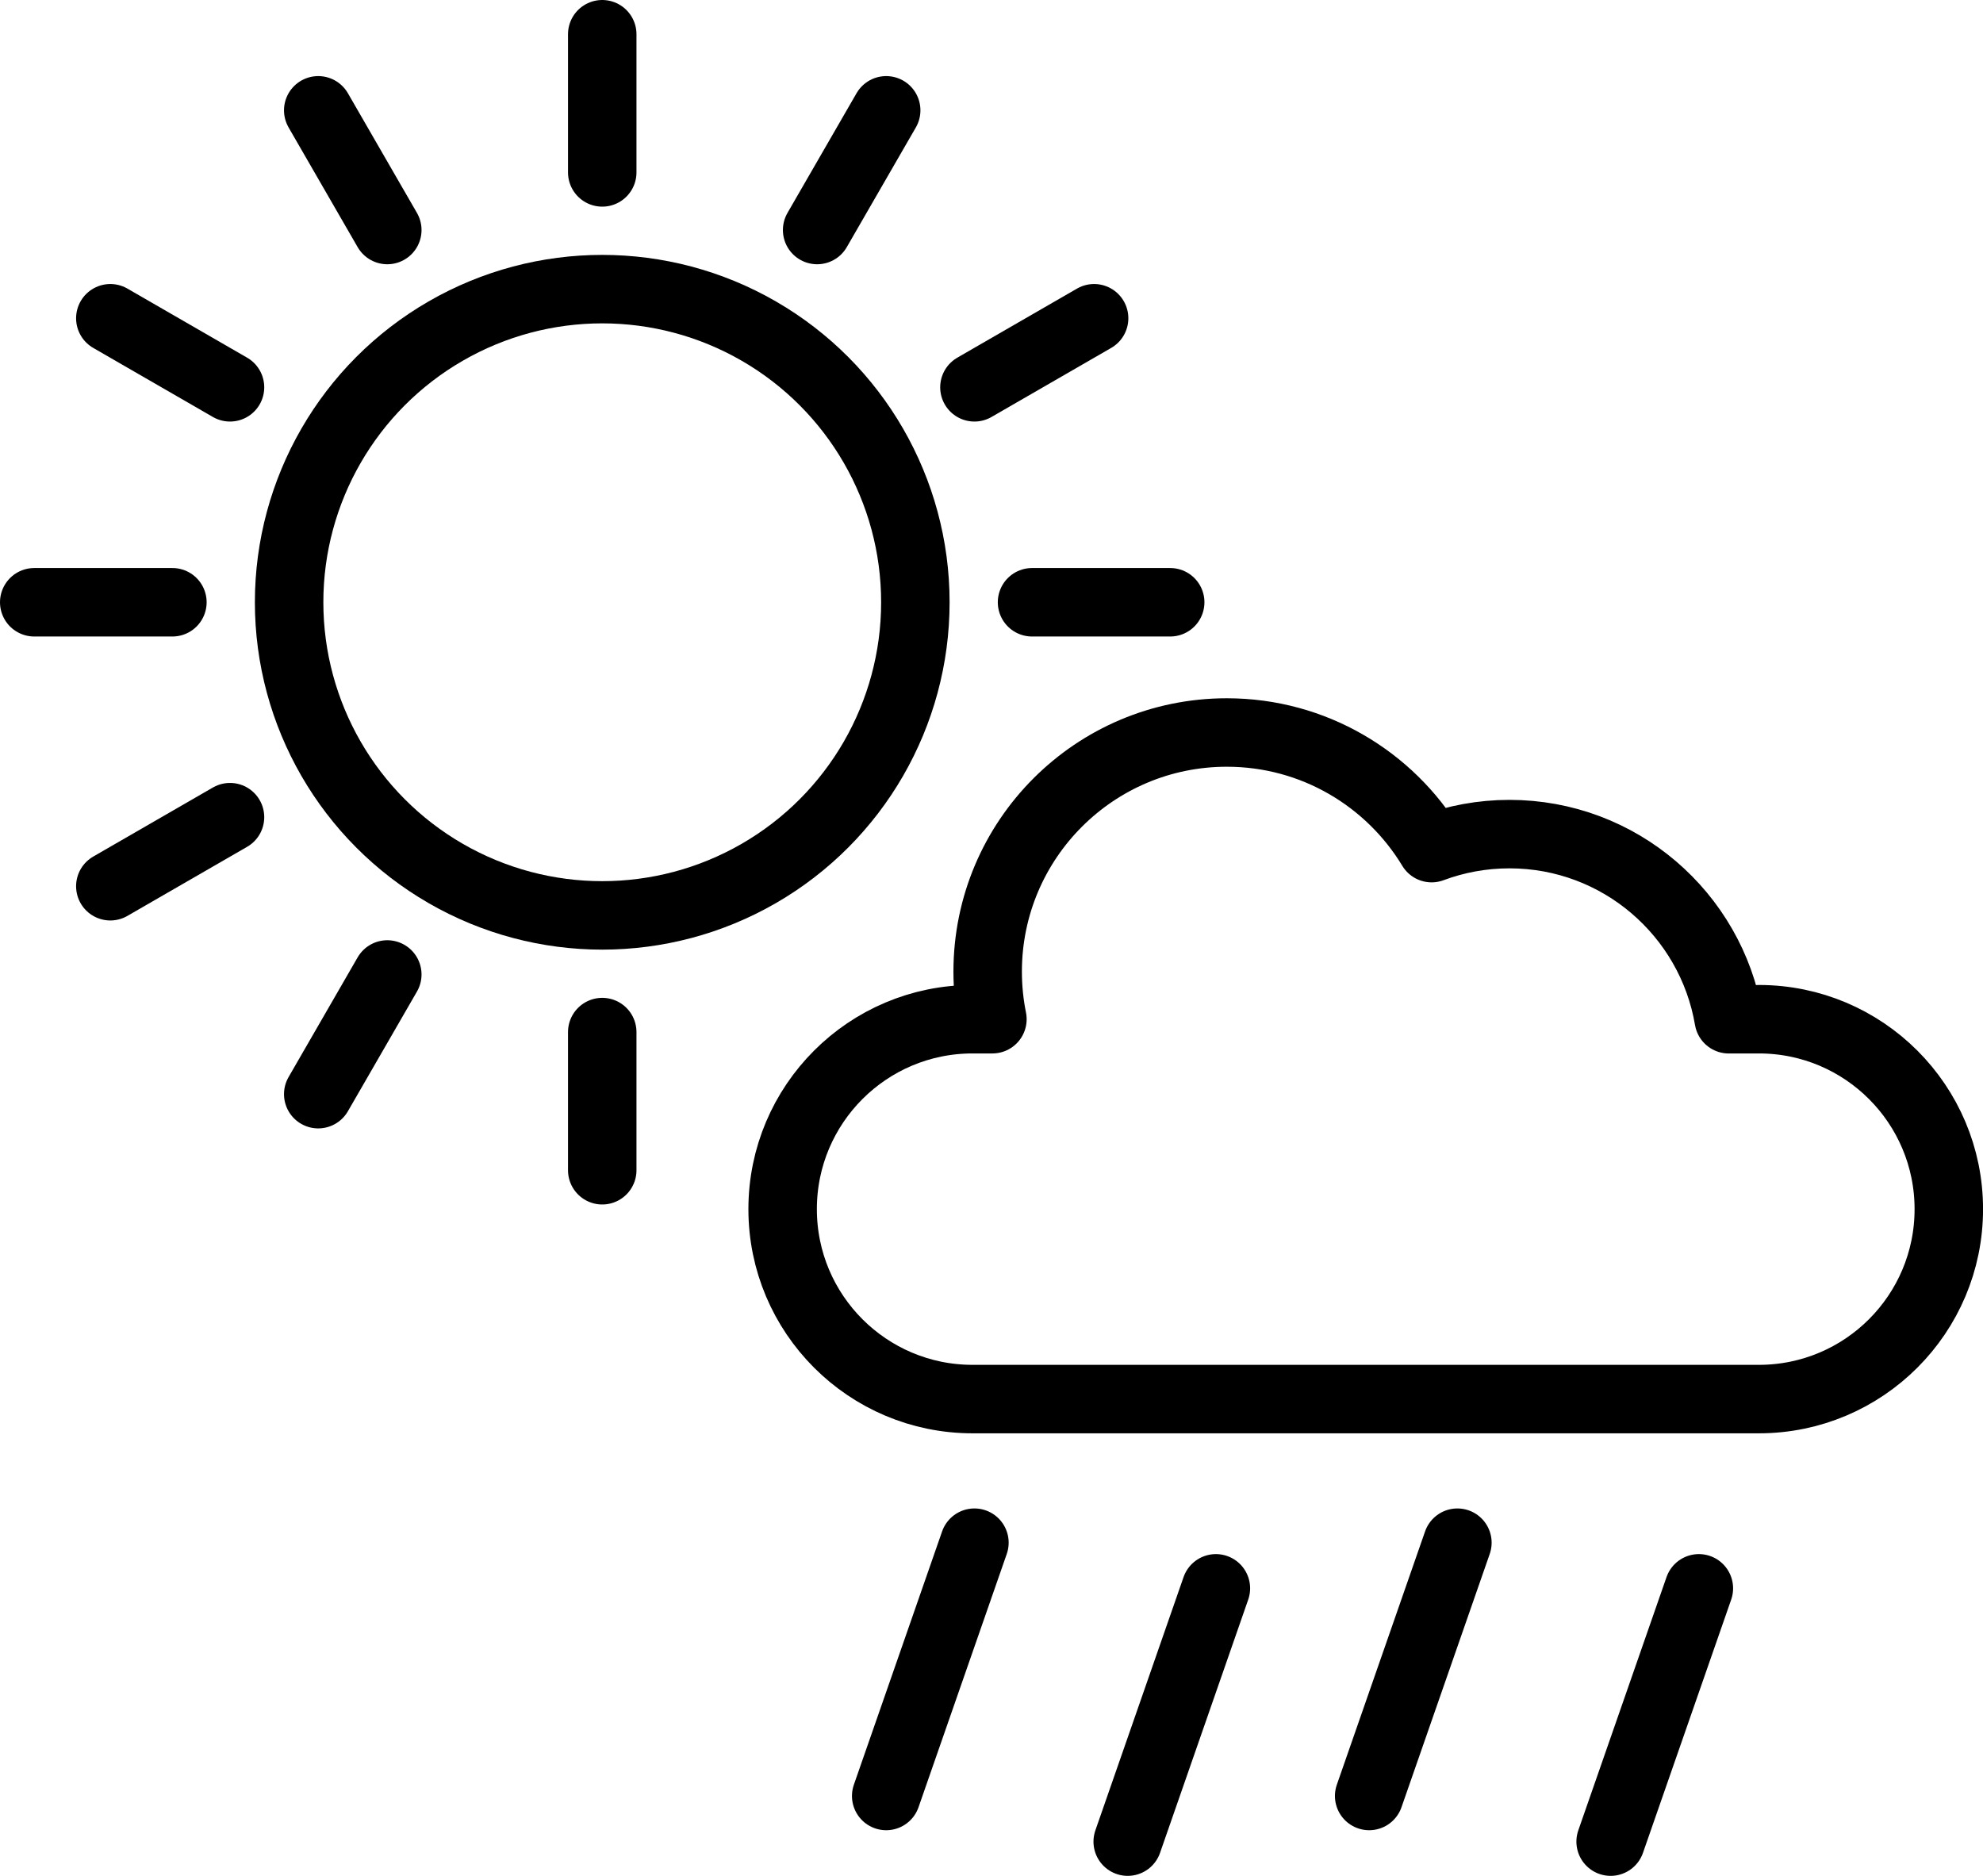 <?xml version="1.0" encoding="UTF-8"?>
<svg id="Capa_2" data-name="Capa 2" xmlns="http://www.w3.org/2000/svg" viewBox="0 0 434.44 410.95">
  <defs>
    <style>
      .cls-1 {
        fill: none;
        stroke: #000;
        stroke-linecap: round;
        stroke-linejoin: round;
        stroke-width: 15px;
      }
    </style>
  </defs>
  <g id="Icons">
    <circle class="cls-1" cx="131.94" cy="131.94" r="68.6"/>
    <line class="cls-1" x1="131.94" y1="7.5" x2="131.94" y2="37.77"/>
    <line class="cls-1" x1="69.72" y1="24.17" x2="84.85" y2="50.39"/>
    <line class="cls-1" x1="24.17" y1="69.72" x2="50.39" y2="84.85"/>
    <line class="cls-1" x1="7.5" y1="131.94" x2="37.77" y2="131.94"/>
    <line class="cls-1" x1="24.17" y1="194.15" x2="50.39" y2="179.02"/>
    <line class="cls-1" x1="69.72" y1="239.7" x2="84.85" y2="213.48"/>
    <line class="cls-1" x1="131.94" y1="256.37" x2="131.94" y2="226.1"/>
    <line class="cls-1" x1="256.37" y1="131.94" x2="226.1" y2="131.94"/>
    <line class="cls-1" x1="239.7" y1="69.72" x2="213.48" y2="84.85"/>
    <line class="cls-1" x1="194.15" y1="24.17" x2="179.02" y2="50.39"/>
    <path class="cls-1" d="M385.33,223.29h-6.59c-3.9-23.02-23.92-40.56-48.05-40.56-6,0-11.74,1.09-17.05,3.07-9.18-15.18-25.84-25.33-44.87-25.33-28.94,0-52.39,23.46-52.39,52.39,0,3.57.36,7.06,1.04,10.42h-4.35c-22.98,0-41.61,18.63-41.61,41.61s18.63,41.61,41.61,41.61h172.27c22.98,0,41.61-18.63,41.61-41.61s-18.63-41.61-41.61-41.61Z"/>
    <line class="cls-1" x1="213.48" y1="337.96" x2="194.15" y2="393.45"/>
    <line class="cls-1" x1="266.38" y1="347.96" x2="247.06" y2="403.45"/>
    <line class="cls-1" x1="319.29" y1="337.96" x2="299.96" y2="393.45"/>
    <line class="cls-1" x1="372.19" y1="347.96" x2="352.86" y2="403.45"/>
  </g>
</svg>